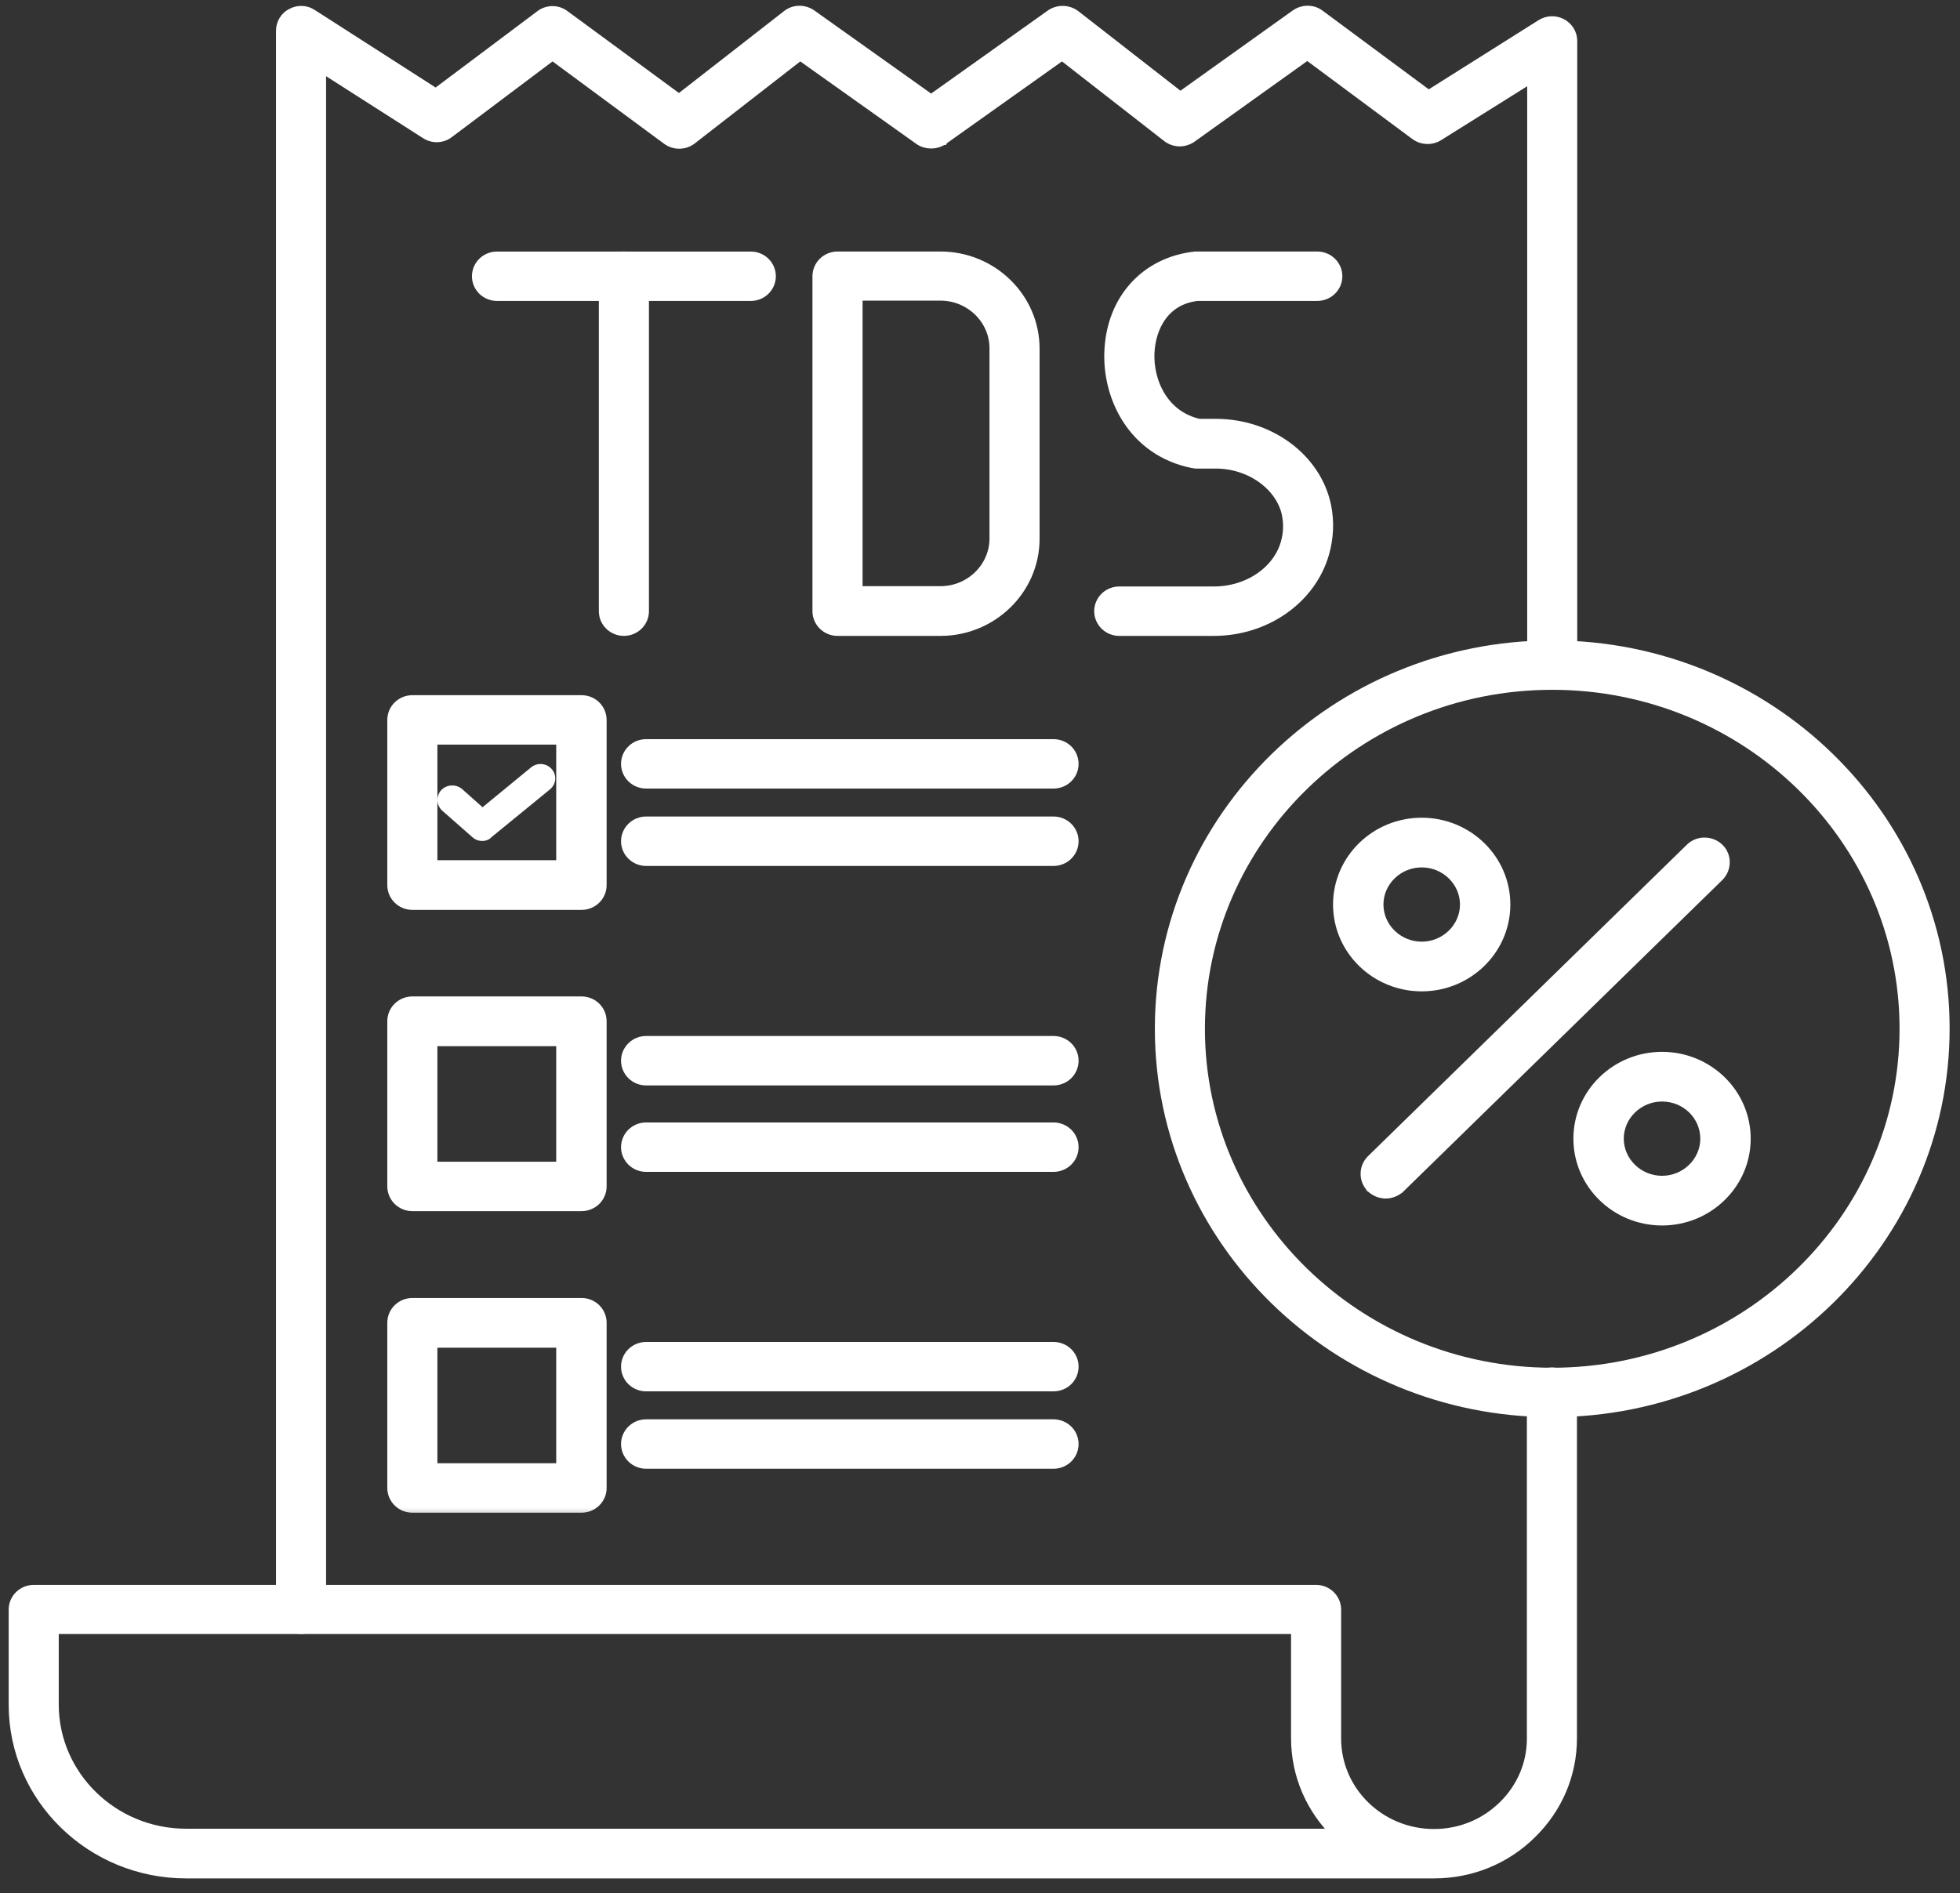 <svg width="59" height="57" viewBox="0 0 59 57" fill="none" xmlns="http://www.w3.org/2000/svg">
<rect x="0" y="0" width="59" height="57" fill="#333333" stroke="none"/>
<path d="M34.919 30.974C34.919 37.337 40.221 42.511 46.725 42.511C53.23 42.511 58.532 37.328 58.532 30.965C58.532 24.602 53.229 19.437 46.725 19.437C40.221 19.437 34.919 24.611 34.919 30.974ZM36.115 30.974C36.115 25.267 40.874 20.613 46.725 20.613C52.577 20.613 57.336 25.258 57.336 30.974C57.336 36.681 52.577 41.335 46.725 41.335C40.874 41.335 36.115 36.681 36.115 30.974Z" fill="white" stroke="white" stroke-width="0.311"/>
<path d="M9.66 48.452V2.01L12.816 4.027C12.919 4.095 13.042 4.13 13.166 4.126C13.291 4.122 13.412 4.078 13.51 4.002L16.632 1.655L20.088 4.207L20.088 4.207L20.091 4.209C20.307 4.362 20.599 4.362 20.817 4.197L20.817 4.197L20.818 4.196L24.086 1.655L27.677 4.208L27.677 4.208L27.679 4.21C27.886 4.352 28.173 4.352 28.379 4.21L28.38 4.21L28.381 4.208L31.972 1.655L35.141 4.125L35.142 4.126C35.36 4.292 35.651 4.291 35.868 4.138L35.869 4.138L39.353 1.645L42.613 4.065L42.614 4.066C42.809 4.209 43.087 4.221 43.295 4.09L46.127 2.316V19.998C46.127 20.155 46.191 20.305 46.303 20.415C46.416 20.525 46.568 20.586 46.725 20.586C46.883 20.586 47.034 20.525 47.147 20.415C47.259 20.305 47.323 20.155 47.323 19.998L47.323 1.232L47.323 1.23C47.322 1.124 47.292 1.02 47.236 0.929C47.18 0.839 47.101 0.765 47.006 0.715C46.912 0.665 46.806 0.641 46.699 0.645C46.593 0.649 46.489 0.681 46.398 0.738L46.398 0.738L43.002 2.878L39.719 0.445C39.719 0.445 39.719 0.445 39.719 0.445C39.509 0.288 39.218 0.291 39.003 0.443L39.003 0.443L39.003 0.443L35.53 2.925L32.361 0.456L32.361 0.456L32.357 0.453C32.253 0.377 32.127 0.335 31.998 0.333C31.869 0.33 31.742 0.368 31.635 0.441L31.635 0.441L31.633 0.443L28.029 3.008L24.425 0.443L24.425 0.443L24.425 0.443C24.21 0.291 23.908 0.287 23.697 0.457L20.44 2.995L16.995 0.463C16.777 0.298 16.484 0.298 16.266 0.463C16.266 0.463 16.266 0.463 16.266 0.464L13.12 2.824L9.391 0.431C9.391 0.43 9.391 0.43 9.391 0.43C9.209 0.312 8.978 0.3 8.783 0.405C8.585 0.503 8.464 0.708 8.464 0.923V48.452C8.464 48.609 8.528 48.759 8.64 48.869C8.753 48.979 8.905 49.04 9.062 49.04C9.389 49.04 9.66 48.78 9.66 48.452Z" fill="white" stroke="white" stroke-width="0.311"/>
<path d="M41.286 35.76L41.286 35.761L41.294 35.767C41.41 35.869 41.554 35.929 41.712 35.929C41.871 35.929 42.015 35.869 42.131 35.767L42.132 35.767L42.137 35.762L51.738 26.383L51.738 26.383L51.741 26.38C51.97 26.145 51.974 25.773 51.738 25.542L51.738 25.542L51.735 25.54C51.496 25.318 51.122 25.314 50.888 25.542L41.288 34.921L41.286 34.923C41.175 35.034 41.112 35.184 41.112 35.342C41.112 35.499 41.175 35.649 41.286 35.76ZM5.603 56.399H43.167C44.272 56.399 45.314 55.978 46.094 55.207C46.882 54.437 47.314 53.418 47.314 52.335V41.915C47.314 41.758 47.25 41.608 47.138 41.498C47.025 41.388 46.874 41.327 46.716 41.327C46.559 41.327 46.407 41.388 46.294 41.498C46.182 41.608 46.118 41.758 46.118 41.915V52.343C46.118 53.112 45.81 53.831 45.252 54.376C44.695 54.921 43.957 55.223 43.167 55.223C41.533 55.223 40.215 53.93 40.215 52.343V48.461C40.215 48.134 39.943 47.873 39.617 47.873H1.015C0.688 47.873 0.417 48.134 0.417 48.461V51.329C0.417 54.127 2.748 56.399 5.603 56.399ZM1.613 51.32V49.041H39.019V52.335C39.019 53.461 39.487 54.48 40.242 55.214H5.603C3.401 55.214 1.613 53.463 1.613 51.32ZM47.518 34.283C47.518 35.643 48.648 36.741 50.031 36.741C51.414 36.741 52.544 35.643 52.544 34.283C52.544 32.923 51.414 31.824 50.031 31.824C48.648 31.824 47.518 32.923 47.518 34.283ZM48.723 34.283C48.723 33.587 49.309 33.009 50.031 33.009C50.761 33.009 51.338 33.586 51.338 34.283C51.338 34.978 50.752 35.556 50.031 35.556C49.309 35.556 48.723 34.978 48.723 34.283ZM40.283 27.233C40.283 28.593 41.413 29.692 42.796 29.692C44.179 29.692 45.309 28.593 45.309 27.233C45.309 25.873 44.179 24.775 42.796 24.775C41.413 24.775 40.283 25.873 40.283 27.233ZM41.489 27.233C41.489 26.537 42.075 25.96 42.796 25.96C43.517 25.96 44.104 26.537 44.104 27.233C44.104 27.929 43.517 28.507 42.796 28.507C42.075 28.507 41.489 27.929 41.489 27.233ZM14.96 8.905H22.601C22.759 8.905 22.91 8.844 23.023 8.734C23.135 8.624 23.199 8.474 23.199 8.317C23.199 8.16 23.135 8.01 23.023 7.9C22.91 7.79 22.759 7.729 22.601 7.729H14.96C14.803 7.729 14.651 7.79 14.538 7.9C14.426 8.01 14.362 8.16 14.362 8.317C14.362 8.474 14.426 8.624 14.538 8.734C14.651 8.844 14.803 8.905 14.96 8.905Z" fill="white" stroke="white" stroke-width="0.311"/>
<mask id="path-4-outside-1_493_768" maskUnits="userSpaceOnUse" x="10.97" y="6.884" width="30" height="39" fill="black">
<rect fill="white" x="10.97" y="6.884" width="30" height="39"/>
<path d="M18.78 18.834C18.663 18.834 18.55 18.788 18.467 18.707C18.384 18.626 18.338 18.516 18.338 18.401V8.317C18.338 8.202 18.384 8.092 18.467 8.011C18.55 7.93 18.663 7.884 18.78 7.884C18.898 7.884 19.01 7.93 19.093 8.011C19.176 8.092 19.223 8.202 19.223 8.317V18.401C19.223 18.64 19.024 18.834 18.78 18.834ZM28.309 18.834H25.211C25.094 18.834 24.981 18.788 24.898 18.707C24.815 18.626 24.768 18.516 24.768 18.401V8.317C24.768 8.078 24.967 7.884 25.211 7.884H28.309C29.781 7.884 30.982 9.058 30.982 10.496V16.222C30.982 17.66 29.781 18.834 28.309 18.834ZM25.654 17.96H28.309C29.293 17.96 30.097 17.175 30.097 16.213V10.487C30.097 9.525 29.293 8.74 28.309 8.74H25.654V17.96ZM36.537 18.834H33.692C33.575 18.834 33.462 18.788 33.379 18.707C33.296 18.626 33.249 18.516 33.249 18.401C33.249 18.287 33.296 18.177 33.379 18.096C33.462 18.015 33.575 17.969 33.692 17.969H36.537C37.639 17.969 38.596 17.316 38.858 16.39C38.948 16.072 38.957 15.763 38.894 15.446C38.696 14.51 37.711 13.796 36.6 13.796H36.031C36.004 13.796 35.968 13.796 35.941 13.787C34.216 13.443 33.493 11.881 33.556 10.575C33.62 9.102 34.577 8.043 35.986 7.884H39.653C39.77 7.884 39.883 7.93 39.966 8.011C40.049 8.092 40.096 8.202 40.096 8.317C40.096 8.431 40.049 8.541 39.966 8.622C39.883 8.703 39.77 8.749 39.653 8.749H36.031C34.929 8.873 34.478 9.79 34.441 10.611C34.396 11.546 34.893 12.666 36.076 12.922H36.6C38.145 12.922 39.481 13.91 39.761 15.26C39.852 15.701 39.834 16.16 39.707 16.61C39.337 17.916 38.036 18.834 36.537 18.834ZM17.507 27.083H12.413C12.295 27.083 12.183 27.038 12.1 26.956C12.017 26.875 11.97 26.765 11.97 26.651V21.675C11.97 21.436 12.169 21.242 12.413 21.242H17.507C17.751 21.242 17.949 21.436 17.949 21.675V26.651C17.949 26.889 17.751 27.083 17.507 27.083ZM12.855 26.21H17.055V22.107H12.855V26.21ZM17.507 36.153H12.413C12.295 36.153 12.183 36.108 12.1 36.027C12.017 35.946 11.97 35.836 11.97 35.721V30.745C11.97 30.506 12.169 30.312 12.413 30.312H17.507C17.751 30.312 17.949 30.506 17.949 30.745V35.721C17.949 35.959 17.751 36.153 17.507 36.153ZM12.855 35.288H17.055V31.186H12.855V35.288ZM17.507 45.232H12.413C12.295 45.232 12.183 45.187 12.1 45.105C12.017 45.024 11.97 44.914 11.97 44.8V39.824C11.97 39.585 12.169 39.391 12.413 39.391H17.507C17.751 39.391 17.949 39.585 17.949 39.824V44.8C17.949 45.038 17.751 45.232 17.507 45.232ZM12.855 44.367H17.055V40.265H12.855V44.367ZM31.714 23.43H19.449C19.331 23.43 19.219 23.385 19.136 23.304C19.053 23.223 19.006 23.113 19.006 22.998C19.006 22.884 19.053 22.773 19.136 22.692C19.219 22.611 19.331 22.566 19.449 22.566H31.714C31.831 22.566 31.944 22.611 32.027 22.692C32.11 22.773 32.156 22.884 32.156 22.998C32.156 23.113 32.11 23.223 32.027 23.304C31.944 23.385 31.831 23.43 31.714 23.43ZM31.714 25.76H19.449C19.331 25.76 19.219 25.714 19.136 25.633C19.053 25.552 19.006 25.442 19.006 25.327C19.006 25.213 19.053 25.103 19.136 25.022C19.219 24.941 19.331 24.895 19.449 24.895H31.714C31.831 24.895 31.944 24.941 32.027 25.022C32.11 25.103 32.156 25.213 32.156 25.327C32.156 25.442 32.11 25.552 32.027 25.633C31.944 25.714 31.831 25.76 31.714 25.76ZM31.714 32.368H19.449C19.331 32.368 19.219 32.323 19.136 32.242C19.053 32.16 19.006 32.05 19.006 31.936C19.006 31.821 19.053 31.711 19.136 31.63C19.219 31.549 19.331 31.503 19.449 31.503H31.714C31.831 31.503 31.944 31.549 32.027 31.63C32.11 31.711 32.156 31.821 32.156 31.936C32.156 32.05 32.11 32.16 32.027 32.242C31.944 32.323 31.831 32.368 31.714 32.368ZM31.714 34.971H19.449C19.331 34.971 19.219 34.925 19.136 34.844C19.053 34.763 19.006 34.653 19.006 34.539C19.006 34.424 19.053 34.314 19.136 34.233C19.219 34.152 19.331 34.106 19.449 34.106H31.714C31.831 34.106 31.944 34.152 32.027 34.233C32.11 34.314 32.156 34.424 32.156 34.539C32.156 34.653 32.11 34.763 32.027 34.844C31.944 34.925 31.831 34.971 31.714 34.971ZM31.714 41.579H19.449C19.331 41.579 19.219 41.534 19.136 41.453C19.053 41.372 19.006 41.262 19.006 41.147C19.006 41.032 19.053 40.922 19.136 40.841C19.219 40.76 19.331 40.715 19.449 40.715H31.714C31.831 40.715 31.944 40.76 32.027 40.841C32.11 40.922 32.156 41.032 32.156 41.147C32.156 41.262 32.11 41.372 32.027 41.453C31.944 41.534 31.831 41.579 31.714 41.579ZM31.714 43.909H19.449C19.331 43.909 19.219 43.863 19.136 43.782C19.053 43.701 19.006 43.591 19.006 43.476C19.006 43.362 19.053 43.252 19.136 43.171C19.219 43.09 19.331 43.044 19.449 43.044H31.714C31.831 43.044 31.944 43.09 32.027 43.171C32.11 43.252 32.156 43.362 32.156 43.476C32.156 43.591 32.11 43.701 32.027 43.782C31.944 43.863 31.831 43.909 31.714 43.909Z"/>
</mask>
<path d="M18.78 18.834C18.663 18.834 18.55 18.788 18.467 18.707C18.384 18.626 18.338 18.516 18.338 18.401V8.317C18.338 8.202 18.384 8.092 18.467 8.011C18.55 7.93 18.663 7.884 18.78 7.884C18.898 7.884 19.01 7.93 19.093 8.011C19.176 8.092 19.223 8.202 19.223 8.317V18.401C19.223 18.64 19.024 18.834 18.78 18.834ZM28.309 18.834H25.211C25.094 18.834 24.981 18.788 24.898 18.707C24.815 18.626 24.768 18.516 24.768 18.401V8.317C24.768 8.078 24.967 7.884 25.211 7.884H28.309C29.781 7.884 30.982 9.058 30.982 10.496V16.222C30.982 17.66 29.781 18.834 28.309 18.834ZM25.654 17.96H28.309C29.293 17.96 30.097 17.175 30.097 16.213V10.487C30.097 9.525 29.293 8.74 28.309 8.74H25.654V17.96ZM36.537 18.834H33.692C33.575 18.834 33.462 18.788 33.379 18.707C33.296 18.626 33.249 18.516 33.249 18.401C33.249 18.287 33.296 18.177 33.379 18.096C33.462 18.015 33.575 17.969 33.692 17.969H36.537C37.639 17.969 38.596 17.316 38.858 16.39C38.948 16.072 38.957 15.763 38.894 15.446C38.696 14.51 37.711 13.796 36.6 13.796H36.031C36.004 13.796 35.968 13.796 35.941 13.787C34.216 13.443 33.493 11.881 33.556 10.575C33.62 9.102 34.577 8.043 35.986 7.884H39.653C39.77 7.884 39.883 7.93 39.966 8.011C40.049 8.092 40.096 8.202 40.096 8.317C40.096 8.431 40.049 8.541 39.966 8.622C39.883 8.703 39.77 8.749 39.653 8.749H36.031C34.929 8.873 34.478 9.79 34.441 10.611C34.396 11.546 34.893 12.666 36.076 12.922H36.6C38.145 12.922 39.481 13.91 39.761 15.26C39.852 15.701 39.834 16.16 39.707 16.61C39.337 17.916 38.036 18.834 36.537 18.834ZM17.507 27.083H12.413C12.295 27.083 12.183 27.038 12.1 26.956C12.017 26.875 11.97 26.765 11.97 26.651V21.675C11.97 21.436 12.169 21.242 12.413 21.242H17.507C17.751 21.242 17.949 21.436 17.949 21.675V26.651C17.949 26.889 17.751 27.083 17.507 27.083ZM12.855 26.21H17.055V22.107H12.855V26.21ZM17.507 36.153H12.413C12.295 36.153 12.183 36.108 12.1 36.027C12.017 35.946 11.97 35.836 11.97 35.721V30.745C11.97 30.506 12.169 30.312 12.413 30.312H17.507C17.751 30.312 17.949 30.506 17.949 30.745V35.721C17.949 35.959 17.751 36.153 17.507 36.153ZM12.855 35.288H17.055V31.186H12.855V35.288ZM17.507 45.232H12.413C12.295 45.232 12.183 45.187 12.1 45.105C12.017 45.024 11.97 44.914 11.97 44.8V39.824C11.97 39.585 12.169 39.391 12.413 39.391H17.507C17.751 39.391 17.949 39.585 17.949 39.824V44.8C17.949 45.038 17.751 45.232 17.507 45.232ZM12.855 44.367H17.055V40.265H12.855V44.367ZM31.714 23.43H19.449C19.331 23.43 19.219 23.385 19.136 23.304C19.053 23.223 19.006 23.113 19.006 22.998C19.006 22.884 19.053 22.773 19.136 22.692C19.219 22.611 19.331 22.566 19.449 22.566H31.714C31.831 22.566 31.944 22.611 32.027 22.692C32.11 22.773 32.156 22.884 32.156 22.998C32.156 23.113 32.11 23.223 32.027 23.304C31.944 23.385 31.831 23.43 31.714 23.43ZM31.714 25.76H19.449C19.331 25.76 19.219 25.714 19.136 25.633C19.053 25.552 19.006 25.442 19.006 25.327C19.006 25.213 19.053 25.103 19.136 25.022C19.219 24.941 19.331 24.895 19.449 24.895H31.714C31.831 24.895 31.944 24.941 32.027 25.022C32.11 25.103 32.156 25.213 32.156 25.327C32.156 25.442 32.11 25.552 32.027 25.633C31.944 25.714 31.831 25.76 31.714 25.76ZM31.714 32.368H19.449C19.331 32.368 19.219 32.323 19.136 32.242C19.053 32.16 19.006 32.05 19.006 31.936C19.006 31.821 19.053 31.711 19.136 31.63C19.219 31.549 19.331 31.503 19.449 31.503H31.714C31.831 31.503 31.944 31.549 32.027 31.63C32.11 31.711 32.156 31.821 32.156 31.936C32.156 32.05 32.11 32.16 32.027 32.242C31.944 32.323 31.831 32.368 31.714 32.368ZM31.714 34.971H19.449C19.331 34.971 19.219 34.925 19.136 34.844C19.053 34.763 19.006 34.653 19.006 34.539C19.006 34.424 19.053 34.314 19.136 34.233C19.219 34.152 19.331 34.106 19.449 34.106H31.714C31.831 34.106 31.944 34.152 32.027 34.233C32.11 34.314 32.156 34.424 32.156 34.539C32.156 34.653 32.11 34.763 32.027 34.844C31.944 34.925 31.831 34.971 31.714 34.971ZM31.714 41.579H19.449C19.331 41.579 19.219 41.534 19.136 41.453C19.053 41.372 19.006 41.262 19.006 41.147C19.006 41.032 19.053 40.922 19.136 40.841C19.219 40.76 19.331 40.715 19.449 40.715H31.714C31.831 40.715 31.944 40.76 32.027 40.841C32.11 40.922 32.156 41.032 32.156 41.147C32.156 41.262 32.11 41.372 32.027 41.453C31.944 41.534 31.831 41.579 31.714 41.579ZM31.714 43.909H19.449C19.331 43.909 19.219 43.863 19.136 43.782C19.053 43.701 19.006 43.591 19.006 43.476C19.006 43.362 19.053 43.252 19.136 43.171C19.219 43.09 19.331 43.044 19.449 43.044H31.714C31.831 43.044 31.944 43.09 32.027 43.171C32.11 43.252 32.156 43.362 32.156 43.476C32.156 43.591 32.11 43.701 32.027 43.782C31.944 43.863 31.831 43.909 31.714 43.909Z" fill="white"/>
<path d="M18.78 18.834C18.663 18.834 18.55 18.788 18.467 18.707C18.384 18.626 18.338 18.516 18.338 18.401V8.317C18.338 8.202 18.384 8.092 18.467 8.011C18.55 7.93 18.663 7.884 18.78 7.884C18.898 7.884 19.01 7.93 19.093 8.011C19.176 8.092 19.223 8.202 19.223 8.317V18.401C19.223 18.64 19.024 18.834 18.78 18.834ZM28.309 18.834H25.211C25.094 18.834 24.981 18.788 24.898 18.707C24.815 18.626 24.768 18.516 24.768 18.401V8.317C24.768 8.078 24.967 7.884 25.211 7.884H28.309C29.781 7.884 30.982 9.058 30.982 10.496V16.222C30.982 17.66 29.781 18.834 28.309 18.834ZM25.654 17.96H28.309C29.293 17.96 30.097 17.175 30.097 16.213V10.487C30.097 9.525 29.293 8.74 28.309 8.74H25.654V17.96ZM36.537 18.834H33.692C33.575 18.834 33.462 18.788 33.379 18.707C33.296 18.626 33.249 18.516 33.249 18.401C33.249 18.287 33.296 18.177 33.379 18.096C33.462 18.015 33.575 17.969 33.692 17.969H36.537C37.639 17.969 38.596 17.316 38.858 16.39C38.948 16.072 38.957 15.763 38.894 15.446C38.696 14.51 37.711 13.796 36.6 13.796H36.031C36.004 13.796 35.968 13.796 35.941 13.787C34.216 13.443 33.493 11.881 33.556 10.575C33.62 9.102 34.577 8.043 35.986 7.884H39.653C39.77 7.884 39.883 7.93 39.966 8.011C40.049 8.092 40.096 8.202 40.096 8.317C40.096 8.431 40.049 8.541 39.966 8.622C39.883 8.703 39.77 8.749 39.653 8.749H36.031C34.929 8.873 34.478 9.79 34.441 10.611C34.396 11.546 34.893 12.666 36.076 12.922H36.6C38.145 12.922 39.481 13.91 39.761 15.26C39.852 15.701 39.834 16.16 39.707 16.61C39.337 17.916 38.036 18.834 36.537 18.834ZM17.507 27.083H12.413C12.295 27.083 12.183 27.038 12.1 26.956C12.017 26.875 11.97 26.765 11.97 26.651V21.675C11.97 21.436 12.169 21.242 12.413 21.242H17.507C17.751 21.242 17.949 21.436 17.949 21.675V26.651C17.949 26.889 17.751 27.083 17.507 27.083ZM12.855 26.21H17.055V22.107H12.855V26.21ZM17.507 36.153H12.413C12.295 36.153 12.183 36.108 12.1 36.027C12.017 35.946 11.97 35.836 11.97 35.721V30.745C11.97 30.506 12.169 30.312 12.413 30.312H17.507C17.751 30.312 17.949 30.506 17.949 30.745V35.721C17.949 35.959 17.751 36.153 17.507 36.153ZM12.855 35.288H17.055V31.186H12.855V35.288ZM17.507 45.232H12.413C12.295 45.232 12.183 45.187 12.1 45.105C12.017 45.024 11.97 44.914 11.97 44.8V39.824C11.97 39.585 12.169 39.391 12.413 39.391H17.507C17.751 39.391 17.949 39.585 17.949 39.824V44.8C17.949 45.038 17.751 45.232 17.507 45.232ZM12.855 44.367H17.055V40.265H12.855V44.367ZM31.714 23.43H19.449C19.331 23.43 19.219 23.385 19.136 23.304C19.053 23.223 19.006 23.113 19.006 22.998C19.006 22.884 19.053 22.773 19.136 22.692C19.219 22.611 19.331 22.566 19.449 22.566H31.714C31.831 22.566 31.944 22.611 32.027 22.692C32.11 22.773 32.156 22.884 32.156 22.998C32.156 23.113 32.11 23.223 32.027 23.304C31.944 23.385 31.831 23.43 31.714 23.43ZM31.714 25.76H19.449C19.331 25.76 19.219 25.714 19.136 25.633C19.053 25.552 19.006 25.442 19.006 25.327C19.006 25.213 19.053 25.103 19.136 25.022C19.219 24.941 19.331 24.895 19.449 24.895H31.714C31.831 24.895 31.944 24.941 32.027 25.022C32.11 25.103 32.156 25.213 32.156 25.327C32.156 25.442 32.11 25.552 32.027 25.633C31.944 25.714 31.831 25.76 31.714 25.76ZM31.714 32.368H19.449C19.331 32.368 19.219 32.323 19.136 32.242C19.053 32.16 19.006 32.05 19.006 31.936C19.006 31.821 19.053 31.711 19.136 31.63C19.219 31.549 19.331 31.503 19.449 31.503H31.714C31.831 31.503 31.944 31.549 32.027 31.63C32.11 31.711 32.156 31.821 32.156 31.936C32.156 32.05 32.11 32.16 32.027 32.242C31.944 32.323 31.831 32.368 31.714 32.368ZM31.714 34.971H19.449C19.331 34.971 19.219 34.925 19.136 34.844C19.053 34.763 19.006 34.653 19.006 34.539C19.006 34.424 19.053 34.314 19.136 34.233C19.219 34.152 19.331 34.106 19.449 34.106H31.714C31.831 34.106 31.944 34.152 32.027 34.233C32.11 34.314 32.156 34.424 32.156 34.539C32.156 34.653 32.11 34.763 32.027 34.844C31.944 34.925 31.831 34.971 31.714 34.971ZM31.714 41.579H19.449C19.331 41.579 19.219 41.534 19.136 41.453C19.053 41.372 19.006 41.262 19.006 41.147C19.006 41.032 19.053 40.922 19.136 40.841C19.219 40.76 19.331 40.715 19.449 40.715H31.714C31.831 40.715 31.944 40.76 32.027 40.841C32.11 40.922 32.156 41.032 32.156 41.147C32.156 41.262 32.11 41.372 32.027 41.453C31.944 41.534 31.831 41.579 31.714 41.579ZM31.714 43.909H19.449C19.331 43.909 19.219 43.863 19.136 43.782C19.053 43.701 19.006 43.591 19.006 43.476C19.006 43.362 19.053 43.252 19.136 43.171C19.219 43.09 19.331 43.044 19.449 43.044H31.714C31.831 43.044 31.944 43.09 32.027 43.171C32.11 43.252 32.156 43.362 32.156 43.476C32.156 43.591 32.11 43.701 32.027 43.782C31.944 43.863 31.831 43.909 31.714 43.909Z" stroke="white" stroke-width="0.623" mask="url(#path-4-outside-1_493_768)"/>
<path d="M14.517 25.319C14.462 25.32 14.407 25.31 14.356 25.29C14.305 25.271 14.258 25.241 14.219 25.204L13.315 24.41C13.228 24.332 13.175 24.224 13.168 24.108C13.162 23.993 13.201 23.879 13.279 23.792C13.442 23.616 13.722 23.598 13.911 23.757L14.526 24.304L15.998 23.095C16.088 23.026 16.203 22.993 16.317 23.005C16.431 23.017 16.536 23.071 16.61 23.157C16.684 23.243 16.721 23.354 16.713 23.465C16.705 23.577 16.652 23.682 16.567 23.757L14.796 25.204C14.724 25.283 14.625 25.319 14.517 25.319Z" fill="white"/>
</svg>
